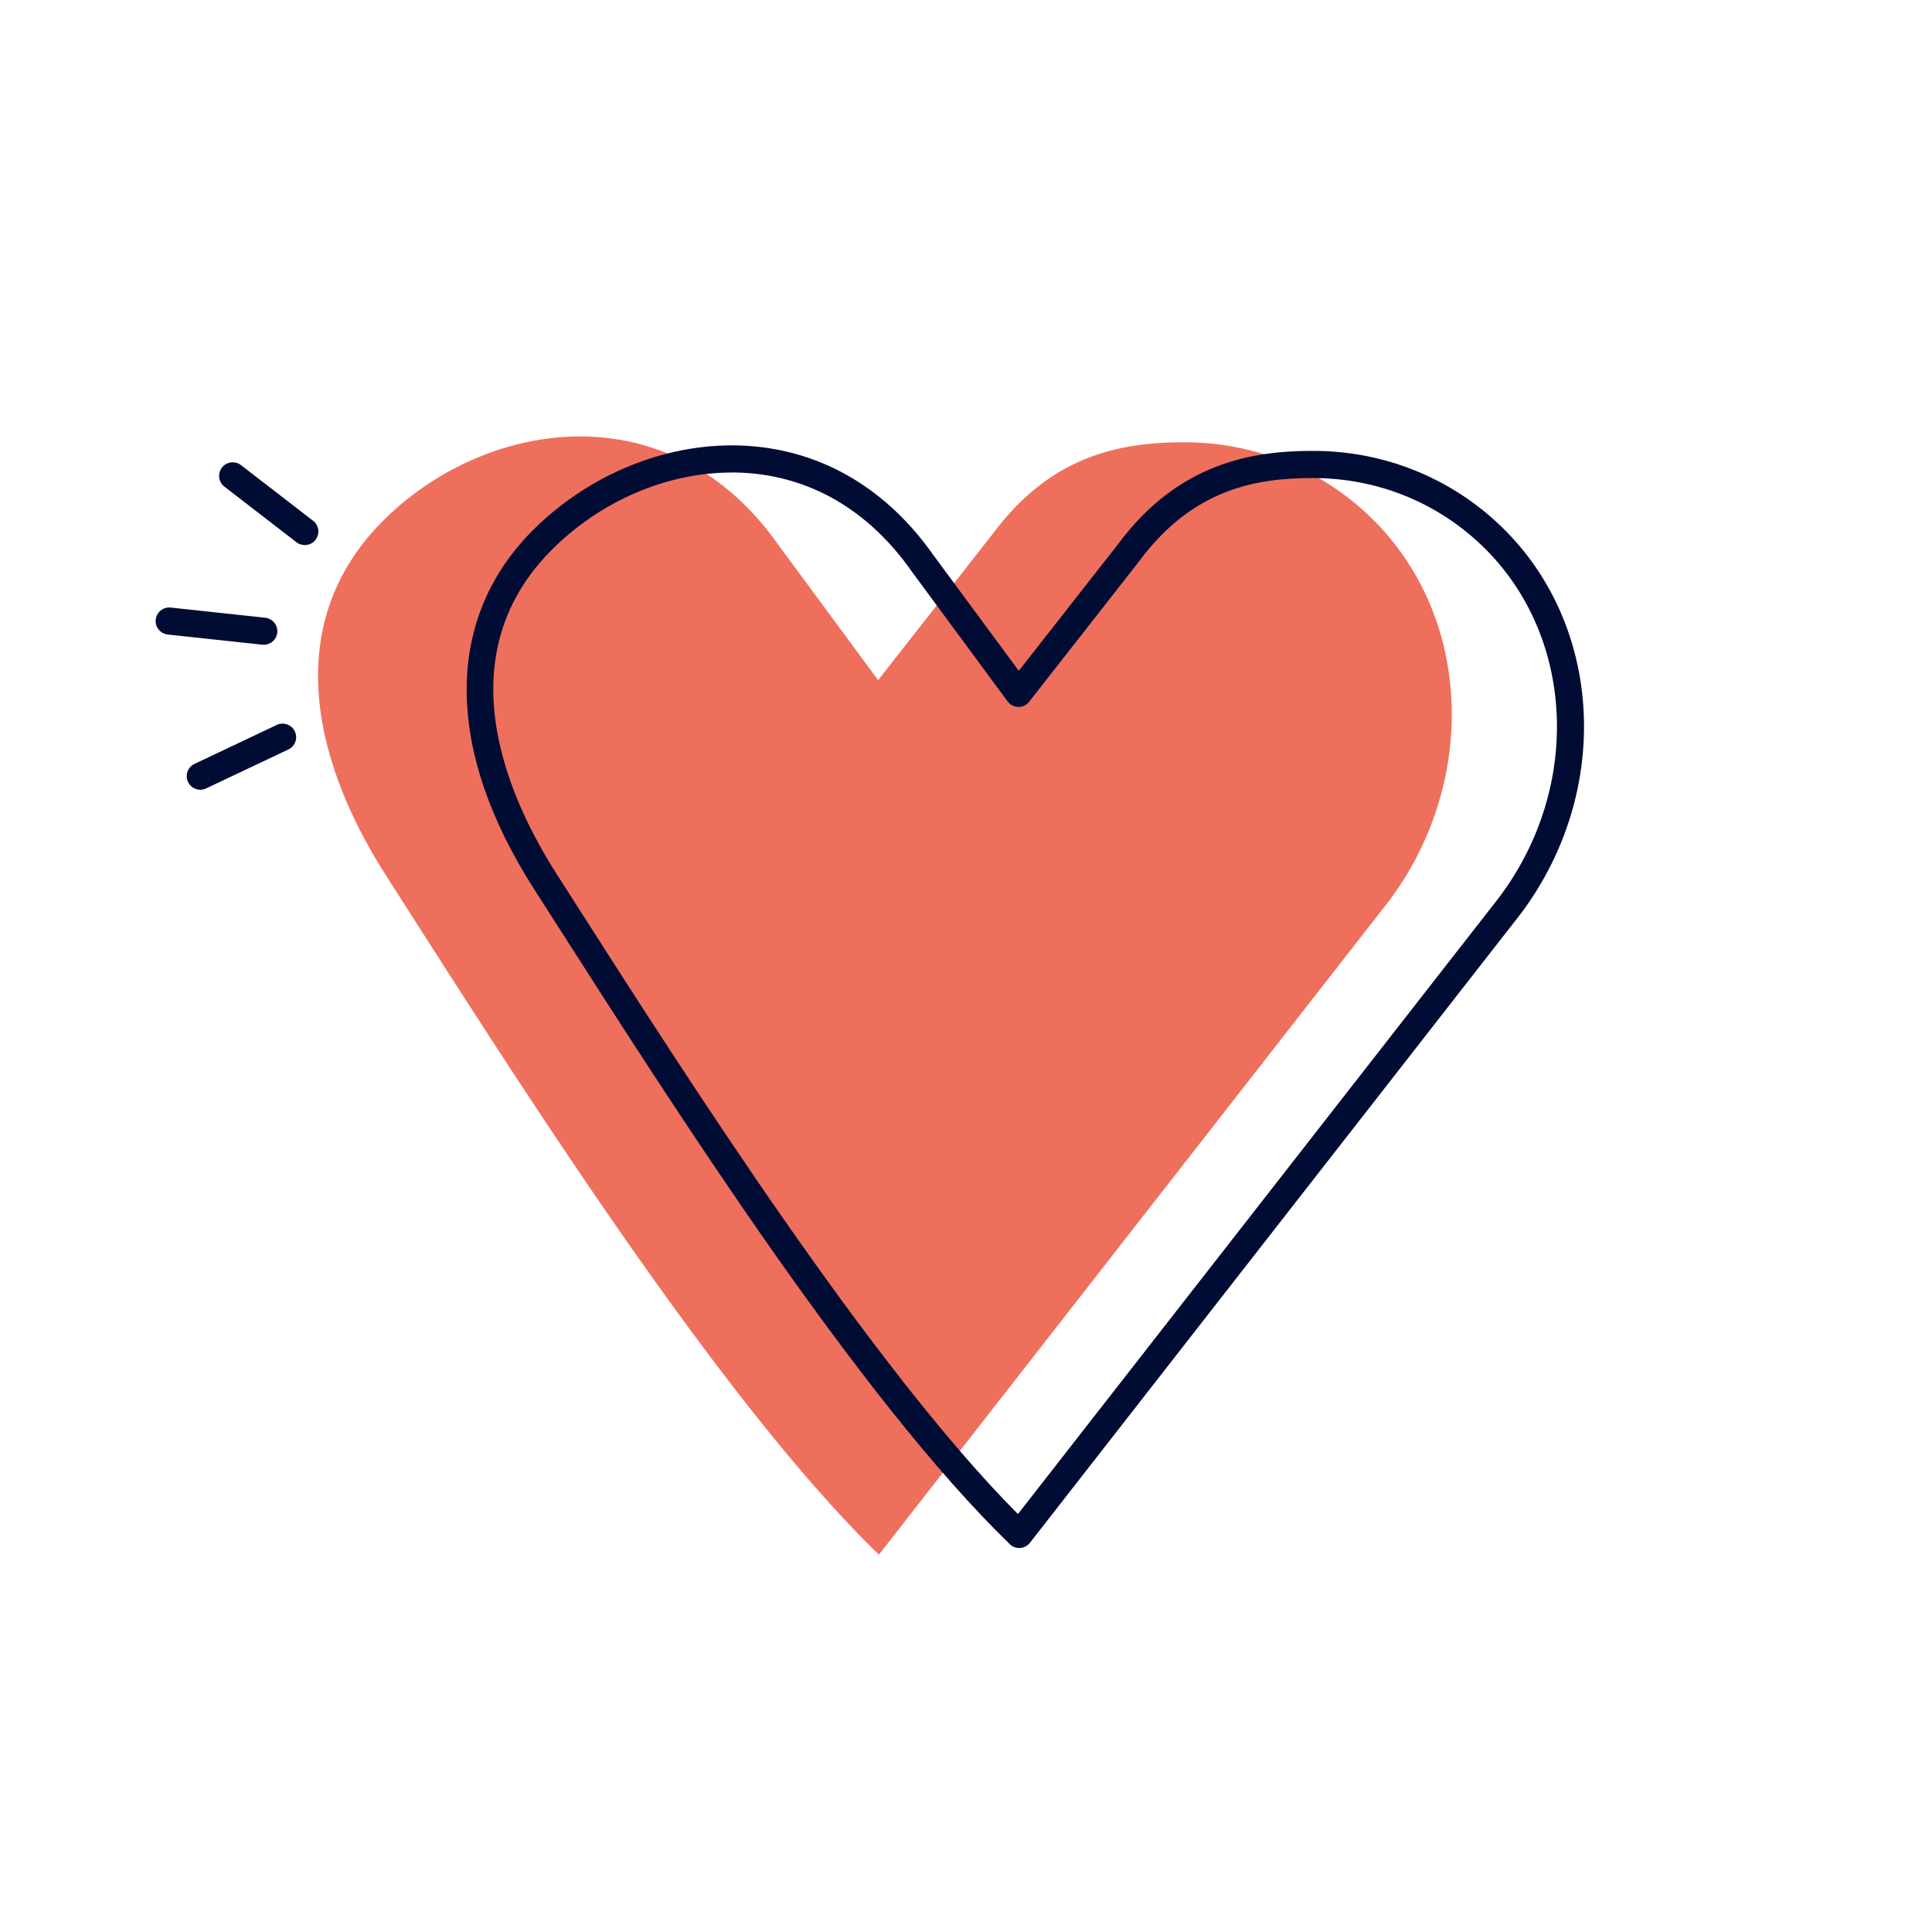 <?xml version="1.0" encoding="UTF-8"?><svg id="a" xmlns="http://www.w3.org/2000/svg" width="356" height="356" viewBox="0 0 356 356"><rect x=".5" y=".5" width="355" height="355" fill="none"/><g><path d="m218.26,81.49c12.39,0,24.8,4.62,34.3,13.82,18.99,18.42,19.62,49.01,3.43,70.64l-94.04,120.52c-30.27-29.34-68.73-90.65-90.81-125.13-14.27-22.28-18.99-47.52,0-65.93,18.99-18.42,52.47-23.2,72.26,4.97l18.41,24.95,21.03-26.85c10.56-14.29,23.04-16.99,35.43-16.99h0Z" fill="#ef6f5d"/><path d="m187.81,285.25c-.65,0-1.27-.25-1.74-.71-27.62-26.78-61.45-79.72-83.84-114.75l-3.87-6.05c-16.62-25.96-16.49-50.22.36-66.56,11.02-10.69,26.11-16.26,40.36-14.92,13.2,1.25,24.58,8.18,32.93,20.05l15.72,21.3,18.2-23.23c11.32-15.33,25.21-17.3,36.04-17.3.02,0,.04,0,.07,0,13.05.02,25.36,4.99,34.66,14,18.79,18.22,20.32,48.85,3.56,71.24l-90.48,115.96c-.44.56-1.09.91-1.8.96-.06,0-.12,0-.17,0Zm-52.97-198.18c-11.66,0-23.62,4.97-32.63,13.71-20.52,19.9-8.58,46.3.36,60.27l3.87,6.05c20.41,31.93,54.22,84.84,81.13,111.89l88.72-113.7c15.23-20.34,13.92-48.14-3.07-64.61-8.38-8.12-19.48-12.59-31.25-12.59-.02,0-.04,0-.06,0-10.24,0-22.04,1.85-32,15.33l-20.27,25.88c-.48.61-1.22.98-2,.96-.78-.01-1.51-.39-1.98-1.02l-17.7-24c-7.51-10.69-17.64-16.89-29.34-18-1.25-.12-2.51-.18-3.77-.18Z" fill="#000c34"/><path d="m48.61,118.81c-.09,0-.18,0-.27-.01l-17.43-1.88c-1.37-.15-2.37-1.38-2.22-2.75.15-1.37,1.38-2.36,2.75-2.22l17.43,1.88c1.37.15,2.37,1.38,2.22,2.75-.14,1.28-1.22,2.23-2.48,2.23Z" fill="#000c34"/><path d="m56.16,100.44c-.53,0-1.07-.17-1.53-.52l-13.28-10.25c-1.09-.84-1.3-2.41-.45-3.51.84-1.09,2.41-1.3,3.51-.45l13.28,10.25c1.09.84,1.3,2.41.45,3.51-.49.64-1.23.97-1.98.97Z" fill="#000c34"/><path d="m36.91,145.52c-.94,0-1.83-.53-2.26-1.43-.59-1.25-.06-2.74,1.19-3.33l15.16-7.18c1.25-.59,2.74-.06,3.33,1.19.59,1.25.06,2.74-1.19,3.33l-15.16,7.18c-.35.16-.71.24-1.07.24Z" fill="#000c34"/></g></svg>